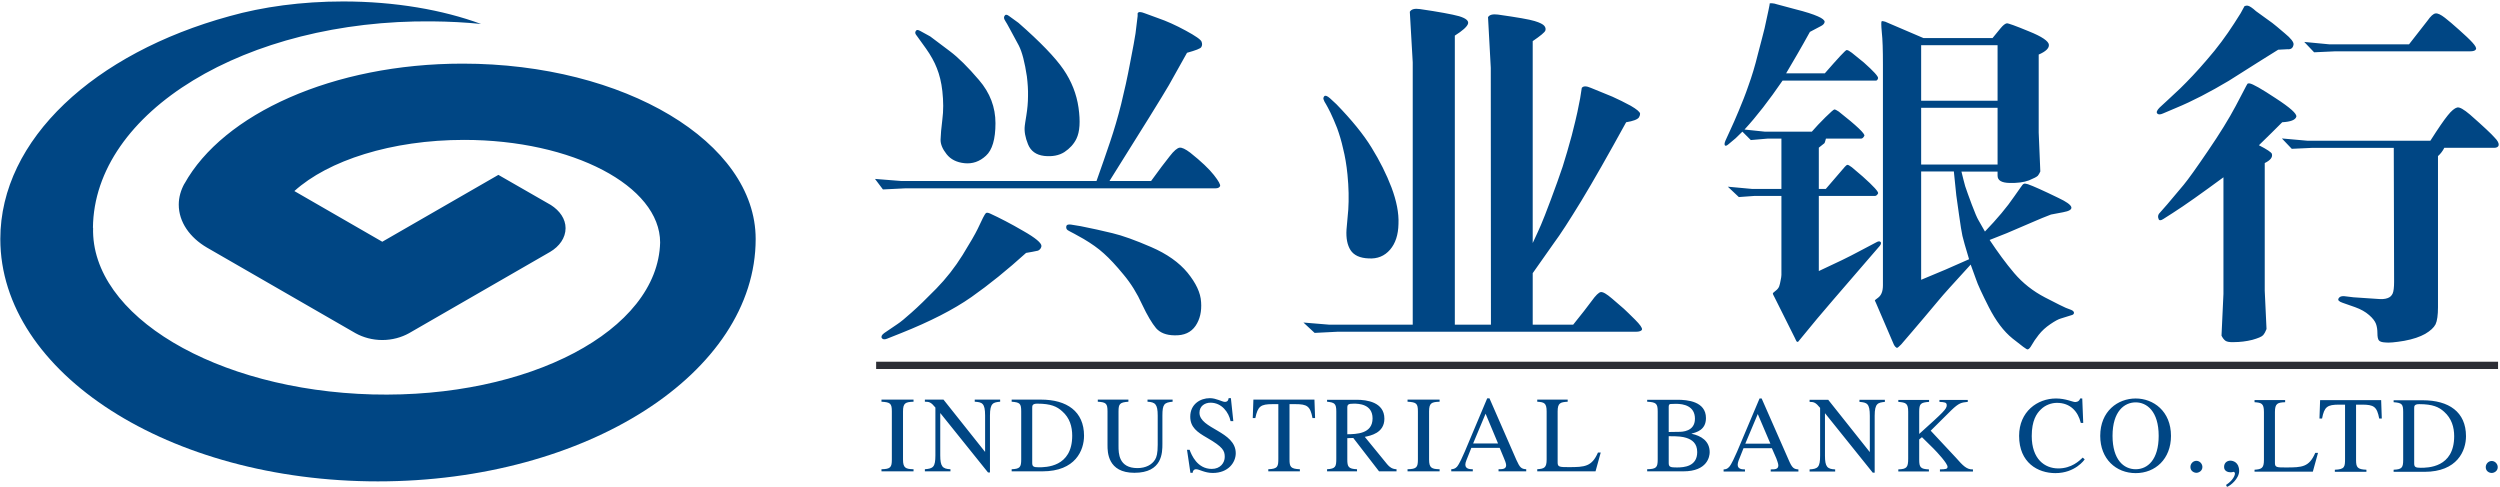 <svg version="1.2" xmlns="http://www.w3.org/2000/svg" viewBox="0 0 1544 301" width="1544" height="301"><style>.a{fill:#2c2e35}.b{fill:#004684}</style><path fill-rule="evenodd" class="a" d="m1542.8 223.4v4.5h-1001.7v-4.5z"/><path fill-rule="evenodd" class="b" d="m233.4 297.3c-128.8 0-233.2-67-233.2-149.7 0-61.7 58.3-114.8 141.5-137.6 20.6-5.8 44.6-9.1 70.2-9.1 32.1 0 61.6 5.2 85.2 13.9-9.8-1-19.9-1.5-30.1-1.6-115.1-1.2-208.9 55.9-209.6 127.5h0.1c-1.5 54.2 75.8 100.3 172.5 102.9 96.7 2.5 176.3-39.5 177.7-93.8 0-35-54.2-63.4-121.1-63.4-44.8 0-83.9 12.7-104.8 31.6l54.3 31.3 71.7-41.3 32.4 18.6c5.5 3.5 9.1 8.6 9.1 14.3 0 6-3.8 11.3-9.6 14.7l-87.1 50.2c-4.7 2.6-10.4 4.2-16.5 4.2-6.1 0-11.8-1.6-16.5-4.2l-91.8-52.9c-10.6-6.2-17.4-15.8-17.4-26.5 0-4.6 1.3-9 3.5-13v0.1c23.9-43.1 91.8-74.2 171.8-74.2 100 0 181 48.5 181 108.3 0 82.7-104.4 149.7-233.3 149.7zm307-186.8l16.4 1.3h120.4q4.7-13.2 8.4-24.2c2.5-7.4 4.8-15.2 6.8-23.2 2-8.1 3.9-16.7 5.6-25.8q2.7-13.8 3.3-18l1.3-10.7v-1.7c0.5-1 1.9-1 4.4 0 0.1 0.1 2.9 1.1 8.2 3q7.9 2.7 17.1 7.7c6.1 3.3 9.4 5.6 9.8 6.9q0.7 1.9-0.2 3.3c-0.5 0.9-3.4 2-8.8 3.5-3.7 6.7-7.4 13.3-11.2 20q-5.8 10-36.7 59.2h25.7c4.9-6.8 8.7-11.8 11.5-15.3 2.6-3.4 4.7-5.1 6.1-5.3q2.1-0.3 6.6 3.1c6.8 5.4 11.7 10.1 14.6 13.8 3 3.8 4.2 6.1 3.8 6.9-0.5 0.9-1.4 1.3-2.7 1.3h-191.4l-14.1 0.7zm88.6-96.4q20.2 17.7 27.8 28.8c5 7.3 8.1 15.2 9.3 23.6 1.2 8.5 0.8 14.9-1.3 19.2-1.6 3.3-4.1 6-7.4 8.2q-5 3.2-12.5 2.4c-5-0.6-8.3-3-10-7.2-1.7-4.2-2.4-8-2-11.4 0-0.5 0.4-2.7 1-6.6 0.6-3.8 1-7.7 1-11.8 0.1-3.9-0.2-8-0.7-12.1-1.3-8.6-2.9-15-5-19.1-2.2-4.1-4-7.5-5.4-10-1.4-2.7-2.4-4.3-2.9-5.1-0.5-0.8-0.8-1.4-0.8-2q-0.1-0.8 0.6-1.6c0.5-0.5 1.3-0.4 2.5 0.5zm38.5 125.6q10.1 2 19.5 4.3c6.3 1.5 14.3 4.4 24 8.6 9.7 4.2 17.2 9.5 22.4 15.8 5.2 6.4 8.1 12.4 8.4 18.2 0.4 5.7-0.7 10.6-3.4 14.6-2.8 4.1-7.1 6.1-13.1 5.9q-7.5-0.1-11.3-4.4c-2.5-3-5.4-7.8-8.6-14.6q-4.7-10.4-11.5-18.5-6.8-8.3-12.2-13.1c-3.5-3.2-7.7-6.1-12.4-8.9-4.8-2.7-7.7-4.3-8.6-4.7-1-0.5-1.6-0.9-1.9-1.4-0.3-0.5-0.4-1.2-0.2-1.9 0.2-0.8 1.1-1.1 2.8-0.9zm-67.6 43.8c-11 7.7-25.5 15.1-43.3 22.2l-8.8 3.5q-2.3 0.9-3.2-0.4-0.8-1.4 1.5-3.1l8.1-5.5c2-1.3 4.9-3.7 8.8-7.2 4-3.5 9-8.4 15.2-14.7q9.2-9.4 16.3-20.8c4.7-7.6 7.8-13 9.3-16.1l3.3-6.9c0.8-1.6 1.4-2.5 1.8-2.9q0.7-0.5 2.4 0.2c6.1 2.8 12.9 6.3 20.6 10.8 7.6 4.3 11.4 7.5 11.3 9.4-0.2 1.3-0.9 2.2-2.1 2.8l-3.4 0.7-4 0.7c-11.5 10.4-22.7 19.5-33.8 27.3zm-25.4-161c2.9 2.2 6.9 5.2 12.1 9.1 5.2 3.9 11.2 9.8 18 17.8 6.9 8 10.2 16.9 10.2 26.7 0 9.9-2 16.6-5.9 20.1-3.9 3.6-8.3 5.1-13.2 4.6-4.9-0.5-8.6-2.4-11.1-5.6q-3.8-4.8-3.7-9 0.1-4.4 1.1-12.4c0.7-5.3 0.7-11.2 0-17.5-0.6-5.5-1.8-10.2-3.4-14.2-1.5-3.9-3.8-8-6.7-12.1q-4.4-6.1-5.4-7.5c-0.6-0.8-1.1-1.4-1.2-2-0.1-0.5 0-1 0.5-1.6 0.4-0.6 1.2-0.5 2.5 0.2zm230.5 176.7l15.7 1.3h51.8v-162l-1.8-31.2q1.3-2.4 6.2-1.7c11.7 1.7 19.8 3.2 24.2 4.4 4.3 1.3 6.2 2.9 5.5 4.8q-1 2.7-8.1 7.2v178.5h22.3l-0.1-158.6-1.7-31.3c0.9-1.5 2.9-2 6.1-1.6 12 1.7 19.5 3 22.7 4 3.3 1 5.2 2 6 3 0.8 1 0.9 2 0.6 2.9q-0.6 1.6-7.8 6.5v124.7c2.2-4.8 4-8.5 5.1-11.2 1.2-2.7 3.2-7.9 6.1-15.6 2.9-7.7 5.3-14.5 7.3-20.4 1.9-5.9 3.7-12.3 5.6-19.2q2.6-10.2 3.5-14.5l1.7-8.5 1-6.4q1.4-1.9 5.7 0l13.2 5.4c3.7 1.7 7.5 3.5 11.3 5.6 3.8 2.2 5.6 3.8 5.8 4.8 0 1-0.3 1.8-0.7 2.4-0.9 1.3-3.6 2.3-7.9 3-11.1 20.2-20.3 36.4-27.7 48.6-7.4 12.1-13 20.8-16.9 26l-13.1 18.6v31.8h25c5.1-6.3 8.9-11.2 11.4-14.6 2.5-3.5 4.4-5.3 5.6-5.5 1.4-0.2 3.6 1.1 7 4l7.3 6.3c1.5 1.4 3.8 3.6 6.9 6.7q4.6 4.6 4.3 6.1c-0.3 0.9-1.6 1.4-3.9 1.4h-184.4l-13.9 0.7zm20.4-134.8c9.4 9.7 16.7 18.6 21.7 26.8q7.6 12.3 12.3 24.6c3.1 8.3 4.6 15.8 4.3 22.5q-0.2 10.1-5.2 15.9-5.1 5.9-13.2 5.4c-5.4-0.2-9.1-1.9-11.2-5.1q-3-4.7-2.5-12.7l1.1-12.4c0.4-6.3 0.3-13.6-0.5-21.6-0.6-6-1.5-11.3-2.7-16-1-4.6-2.3-8.8-3.7-12.7-1.5-3.8-2.9-7-4.1-9.5-1.3-2.6-2.2-4.3-2.8-5.3q-1-1.5-1.4-2.7c-0.4-0.9-0.1-1.6 0.4-2.2 0.6-0.6 1.8-0.2 3.5 1.3zm292.4-44.7c-5.5 10-10.5 18.5-14.7 25.6h23.9c8.3-9.5 12.8-14.4 13.5-14.4q1 0 3.2 1.7l7.4 6q9.1 8.1 8.8 9.7c-0.3 1-0.7 1.5-1.4 1.5h-57.6c-8.3 12.1-16.1 22.2-23.5 30.2l12.4 1.3h29.2c2.3-2.7 5.1-5.6 8.4-8.9q4.8-4.7 5.5-4.8c0.5 0 1.4 0.4 2.7 1.3 11.2 8.8 16.5 13.9 15.8 15-0.6 1.2-1.3 1.7-2 1.7h-21.7c-0.5 1.9-0.8 2.8-1 2.9l-3.4 2.7v25.5h4.3c7.1-8.3 11.1-12.9 11.7-13.6q0.9-1.1 1.7-1.3 0.7 0 2.7 1.5l6.7 5.7q10.2 9.1 9.5 10.5c-0.6 1-1.2 1.5-1.9 1.5h-34.7v46.4q16.1-7.4 24.6-12l11-5.8c1.2-0.7 2.1-0.7 2.6-0.1q0.6 0.9-0.6 2.4l-7 8.1c-18.7 21.6-29.2 33.9-31.7 36.9l-10.3 12.5-1.4 1.7c-0.4 0.1-0.7 0-0.8-0.1-0.2-0.2-0.6-0.9-1.2-2.3l-12.5-25c-0.8-1.4-1.1-2.2-1.1-2.4 0-0.3 0.6-0.9 1.7-1.7q1.6-1.2 2.2-2.7c0.4-1 0.6-2.2 0.9-3.7 0.3-1.4 0.5-2.6 0.5-3.4v-48.8h-16.6l-9.7 0.7-6.8-6.4 15.2 1.4h17.9v-31.1h-8.5l-10.4 0.9-5.2-5.2-4.2 4.1-4.3 3.6q-1.7 1.5-2.3 0.8-0.6-0.8 0.4-3.1l3.2-7c1.2-2.5 2.8-6.2 4.9-11.2 2.1-5 4.2-10.2 6.1-15.8 2-5.5 4-12 5.8-19.4 2-7.4 3.3-12.7 4.1-15.8l2.4-11.1q0.7-3.1 0.7-3.5 0-0.3 0-0.6c0.1-0.3 0.5-0.3 1.4-0.3q1.6 0.1 3.3 0.7c1.2 0.3 4.9 1.3 11.2 3 6.4 1.6 11 3.1 13.9 4.4 2.8 1.2 4.2 2.4 4.2 3.4-0.1 1-0.9 1.9-2.3 2.6zm70.1 3.8h42.7c1.9-2.3 3.6-4.3 5-6.1 1.4-1.7 2.7-2.8 3.8-3 0.8-0.1 5.3 1.5 13.5 4.9 8.3 3.3 12.4 6.2 12.5 8.4q0.2 3.2-6.3 6v48.2l1 24c-0.5 1.1-1 2-1.5 2.6q-0.9 1-5.5 2.9c-3.2 1.2-7.2 1.7-11.9 1.6-5.1-0.1-7.5-1.6-7.5-4.5v-2.5h-22.3c0.8 3.4 1.6 6.4 2.3 9 0.9 2.6 2.2 6.4 4.1 11.4q2.8 7.4 4 9.4l4.1 7.2c7.5-7.8 13.6-15 18.2-21.8l3.8-5.4c0.9-1.4 1.6-2.2 2.1-2.3 0.4-0.2 1.3-0.1 2.5 0.3q4.7 1.6 18.9 8.5c9.5 4.5 10.5 7.4 2.7 8.8l-7.4 1.4q-6.2 2.4-9.1 3.7l-18.2 7.8-10.6 4.2c5 7.5 10 14.4 15.2 20.5 5.2 6.1 11.5 11.1 19 15 7.5 3.9 11.8 6 12.8 6.4l3.4 1.3c1.2 0.5 1.7 1.2 1.7 1.8 0 0.7-0.6 1.3-1.7 1.5l-6.4 2c-1.5 0.4-3.7 1.6-6.5 3.5q-4.3 2.9-7.2 6.6c-1.9 2.4-3.3 4.5-4.3 6.3q-1.5 2.7-2.6 2.7c-0.5 0.1-3.6-2.2-9.2-6.7-5.6-4.5-10.4-11-14.7-19.4-4.2-8.3-6.9-14.1-7.9-17.2l-3.3-9.1c-10.8 11.8-17.3 19-19.4 21.6l-9.5 11.3q-3 3.4-7.4 8.7l-6.7 7.8c-1.3 1.3-2.1 2-2.4 2-0.3 0.1-0.7-0.2-1.2-0.7-0.5-0.5-1.2-1.8-1.9-3.7l-10-23.3c-0.4-0.8-0.6-1.3-0.7-1.5q0-0.3 2.1-1.8c0.9-0.7 1.6-1.6 2.1-2.8 0.5-1.2 0.8-2.8 0.8-4.8v-136.3c0-9-0.2-15.7-0.7-20-0.4-4.3-0.4-6.6-0.1-6.7 0.3-0.3 1.1-0.1 2.2 0.2zm-1.4 78.1h47.2v-35h-47.2zm0-39.4h47.2v-34.3h-47.2zm0 110.6c10.3-4.2 20.1-8.4 29.6-12.7-2.3-7.5-3.6-12.3-4.1-14.4-0.5-2.2-1.2-6.5-2.1-13-0.9-6.5-1.5-10.5-1.7-12.1q-0.3-2.2-1.5-14.7h-20.2zm301.3-145.4c5.5-7 9.3-11.9 11.4-14.6q3-4.3 5-4.5c1.3-0.2 3.2 0.7 5.8 2.7 2.1 1.6 5.1 4.2 8.7 7.4 3.7 3.3 6.5 5.9 8.3 7.9 1.8 2 2.6 3.4 2.1 4.2q-0.6 1.2-3.6 1.2h-83.3l-13 0.6-6.1-6.4 15.7 1.5zm13.2 59.5q7.2-11.3 10.7-15.6c2.3-2.9 4.3-4.5 5.8-4.9 1.5-0.4 4.1 1.1 8 4.4 8.3 7.3 13.3 12 15.1 14.1 2 2 2.7 3.5 2.6 4.7-0.2 1.1-1.2 1.7-2.8 1.7h-30.8c-1 2-2.4 3.8-3.9 5.1v93.3c0 4.9-0.5 8.5-1.5 10.6-1.1 2.1-3.2 4-6.4 5.9-3.2 1.8-7.5 3.3-13 4.3-5.4 0.9-9.4 1.3-11.7 1-2.1-0.1-3.4-0.6-3.9-1.3-0.6-0.7-0.9-2.2-0.9-4.4 0-2.2-0.3-4.2-0.9-5.8-0.6-1.6-1.9-3.4-4.2-5.4q-3.4-3-8.7-4.9l-7.7-2.7c-2.3-0.8-3.1-1.6-2.5-2.7 0.6-1.1 1.8-1.5 3.4-1.4l5.8 0.7 14.8 1q4 0.4 6.3-0.5c1.5-0.5 2.5-1.5 3.1-2.8 0.6-1.3 0.9-3.8 0.9-7.4l-0.2-82.6h-50.1l-12.9 0.6-6.1-6.4 15.7 1.4zm-105.9 2.8c5.1 2.6 7.7 4.4 8 5.3 0.6 2.1-0.9 4-4.4 5.7v78.9l1.1 23.6q-0.8 2.2-2.1 3.8c-0.9 1-3.2 1.9-6.7 2.9-3.6 0.9-7.5 1.4-11.5 1.4-2.4 0.1-4.1-0.2-5-0.8-1-0.7-1.8-1.8-2.5-3.2l1.2-25.8v-72c-13.6 10-24 17.4-31.4 22.1l-5.8 3.7c-1.5 1-2.6 1-2.9-0.2-0.5-1.2-0.3-2.2 0.3-3.1l5.1-5.8c3.8-4.5 7.2-8.5 10.1-12 2.9-3.5 7.9-10.5 15.1-21.1q10.8-15.8 17.1-27.7l4.1-7.8q3-5.9 3.3-6c0.3-0.1 0.6-0.1 1.1-0.1q2.9 0.4 16.2 9.2 13.4 8.7 12.7 11.4c-0.6 2-3.5 3.1-8.7 3.4-4.1 4.1-8.9 8.9-14.4 14.2zm1-52.2l-19.6 12.4c-11.6 6.9-22.5 12.6-32.7 16.8l-8 3.4q-2.5 1.1-3.5 0c-0.7-0.8-0.1-2.1 1.5-3.7l5.1-4.7 7.6-7.1c4.7-4.6 10.3-10.4 16.5-17.7 6.4-7.3 11.9-14.8 16.8-22.4l4-6.3 2.4-4.4c0.5-0.2 1.2-0.4 2-0.3 1.1 0.2 2.8 1.3 5.1 3.4l10.1 7.3q2.1 1.6 7.7 6.4c3.8 3.1 5.5 5.4 5.4 6.8-0.3 2.2-1.5 3.2-3.7 3l-5.8 0.3c-4.9 3-8.6 5.3-10.9 6.8z"/><path fill-rule="evenodd" class="b" d="m544.4 289.8c5.6-0.1 6.4-1.2 6.4-6v-29.7c0-4.9-0.9-5.7-6.4-6v-1.3h19.8v1.3c-4.9 0.2-6.5 0.7-6.5 6v29.7c0 5.2 1.6 5.9 6.5 6v1.3h-19.8zm73.3-41.7c-4.2 0.4-6.3 0.7-6.3 8.5v35.2h-1.2l-29.4-36.6h-0.1v26c0 6.9 1.4 8.4 6.3 8.6v1.3h-15.8v-1.3c5.1-0.4 6.5-1.3 6.5-8.6v-29.5c-2.7-3.3-3.8-3.6-6.5-3.6v-1.3h11.5l25.6 32.2h0.1v-22.4c0-7.7-1.9-8.2-6.4-8.5v-1.3h15.7zm7.1 41.7c5.1-0.2 5.9-1.3 5.9-6v-29.7c0-4.9-0.8-5.6-5.9-6v-1.3h18.1c16 0 26.6 7.3 26.6 22.3 0 8.9-5.2 22-25.7 22h-19zm12.7-3.9c0 2.2 0.8 2.7 4 2.7 4.3 0 20.7 0 20.7-19.5 0-5.6-1.5-11-6.2-15.1-3.2-2.9-6.9-4.7-15.4-4.7-3.1 0-3.1 1.3-3.1 2.6zm86.7-37.8c-5.2 0.5-6.3 1.5-6.3 8.6v17.4c0 5.4 0 17.9-17.3 17.9-16.6 0-16.6-13-16.6-17v-20.9c0-4.9-0.9-5.7-6-6v-1.3h18.9v1.3c-5.3 0.4-6.1 1.3-6.1 6v21.4c0 4.3 0 13.6 11.7 13.6 5.1 0 9-2.1 10.9-5.3 0.9-1.5 1.6-3.7 1.6-9.1v-18c0-7.2-1.6-8.3-6.3-8.6v-1.3h15.5zm37.5 12h-1.7c-1.1-5.4-5.4-11.4-12.4-11.4-3.4 0-6.8 2-6.8 6.2 0 10 22.4 11.4 22.4 25 0 5.7-4.6 12.2-14.2 12.2-5 0-8.3-2.3-10.3-2.3-1.4 0-2.1 1.1-2.1 2.2h-1.4l-2.1-14.2h1.6c1.2 3.2 4.7 11.8 13.7 11.8 5.3 0 8-3.8 8-7.4 0-3.8-1-6.1-10.9-11.8-6.1-3.5-10.4-6.5-10.4-13.1 0-7.6 6.1-11.4 12.1-11.4 4 0 7.6 2.3 9.3 2.3 1.9 0 2.2-1.5 2.3-2.3h1.4zm41.1 31h-19.5v-1.3c6-0.2 6.2-1.8 6.2-6.7v-33.5h-3.6c-7.3 0-9.1 1.3-10.6 8.6h-1.6l0.4-11.4h37.7l0.4 11.4h-1.6c-1.4-7.4-3.3-8.6-10.6-8.6h-3.6v34.2c0 4.5 0.7 5.8 6.4 6zm59.7 0h-10.8l-15.9-20.6-3.7 0.1v13.2c0 4.5 0.7 5.8 6 6v1.3h-18.5v-1.3c5.4-0.3 5.7-1.7 5.7-6.7v-29c0-4.9-1.1-5.5-5.7-6v-1.2h18.4c6 0 17 1.4 17 11.7 0 8.9-8.7 10.5-12.1 11.2l13.8 16.9c1.5 1.8 3.1 3 5.8 3.1zm-30.4-22.9c5.6-0.1 15.6-0.2 15.6-9.8 0-8.9-8.7-9.1-11.5-9.1-3.5 0-4.1 0.5-4.1 2.5zm37.2 21.6c5.6-0.1 6.4-1.2 6.4-6v-29.7c0-4.9-0.9-5.7-6.4-6v-1.3h19.8v1.3c-4.9 0.2-6.5 0.7-6.5 6v29.7c0 5.2 1.6 5.9 6.5 6v1.3h-19.8zm73.3 1.3h-17.1v-1.3c2.5 0 4.7-0.1 4.7-2.5 0-1.1-0.9-3.3-1.3-4.2l-2.7-6.5h-17.5l-3.1 7.8c-0.4 0.9-0.6 1.9-0.6 2.6 0 2.8 3.2 2.8 4.6 2.8v1.3h-13.3v-1.3c1.1-0.1 2.3-0.2 3.5-1.5 1.5-1.7 3.6-6.5 4.9-9.5l13.8-32.8h1.4l16.6 38c2.2 4.9 3.1 5.6 6.1 5.8zm-17.4-17.2l-7.7-18.4-7.7 18.4zm43-25.8c-4.5 0.3-6.2 0.7-6.2 6v31.6c0 2.7 1.2 2.8 6.8 2.8 10 0 14.3-0.3 18.1-9h1.7l-3.2 11.6h-36v-1.3c4.3-0.3 5.8-0.9 5.8-6v-29.7c0-5.3-1.6-5.7-5.8-6v-1.3h18.8zm49.1-1.2h18.8c5.8 0 17.5 0.9 17.5 11.3 0 7.4-5.9 8.8-8.9 9.6v0.1c5.8 1.2 11.2 4.4 11.2 11.4 0 2.6-1.4 11.8-16.2 11.8h-22.4v-1.3c5.7-0.1 6.5-1.2 6.5-6v-29.7c0-4.9-1-5.7-6.5-6zm13.3 19.9l6.3-0.1c1.9 0 9.9-0.1 9.9-8.1 0-7.9-7-9.2-11.7-9.2-1.4 0-2.4 0.1-3.1 0.1-1.3 0-1.4 0.9-1.4 1.9zm0 19.2c0 2.5 1.2 2.7 5.1 2.7 4.4 0 12.5-0.6 12.5-9.5 0-5.5-3.3-7.7-6.8-8.8-2.3-0.7-4.4-1-10.8-1zm80.1 5.2h-17.1v-1.3c2.5 0 4.7 0 4.7-2.5 0-1.1-0.9-3.3-1.2-4.2l-2.8-6.4h-17.5l-3.1 7.8c-0.3 0.8-0.5 1.8-0.5 2.5 0 2.8 3.1 2.8 4.5 2.8v1.3h-13.2v-1.3c1.1 0 2.2-0.2 3.4-1.5 1.5-1.6 3.6-6.5 4.9-9.4l13.9-32.9h1.3l16.7 38c2.1 4.9 3.1 5.6 6 5.8zm-17.3-17.2l-7.8-18.3-7.7 18.3zm70.7-25.8c-4.2 0.5-6.3 0.7-6.3 8.6v35.1h-1.2l-29.4-36.6h-0.1v26.1c0 6.9 1.4 8.3 6.3 8.5v1.3h-15.8v-1.3c5.1-0.3 6.5-1.3 6.5-8.5v-29.5c-2.7-3.3-3.8-3.7-6.5-3.7v-1.3h11.5l25.6 32.2h0.1v-22.3c0-7.7-1.8-8.2-6.4-8.6v-1.3h15.7zm33.7-1.2h17.5v1.2c-4 0.4-5.4 0.6-10.2 5.2l-12.7 12.6 15.6 16.7c4.3 4.9 6.7 7.4 10.5 7.2v1.3h-20.4v-1.3c3.6-0.1 4.7-0.2 4.7-1.6 0-2.1-6.4-9-8.7-11.3l-7.1-7-1.7 1.4v12.5c0 4.7 0.8 5.8 6 6v1.3h-18.9v-1.3c5.2-0.2 6.1-1.2 6.1-6.7v-28.9c0-5.3-1.5-5.7-6.1-6.1v-1.2h19v1.2c-5.2 0.4-6.1 1.1-6.1 6.1v13.7c15.1-13.6 17-15.4 17-17.7 0-1.8-1.2-1.9-4.5-2.1zm87.3 14.2c-1.7-7.1-6.5-12.4-14.7-12.4-3.4 0-7.2 1.3-10 4.1-2.6 2.5-5.6 6.8-5.6 16.4 0 14.2 8 20 16.4 20 8.2 0 13-4.7 15.1-6.7l1.2 1.1c-0.1 0.2-5.8 8.5-18.1 8.5-10.8 0-22.4-6.4-22.4-23 0-15 11.3-23.1 22.8-23.1 6 0 10.3 2.2 11.8 2.2 0.3 0 2.5 0 3.1-2.2h1.3l0.6 15.1zm12 8c0-15.3 10.9-23.1 21.9-23.1 10.9 0 21.8 7.8 21.8 23.1 0 14.3-9.7 23-21.8 23-12.1 0-21.9-8.7-21.9-23zm36.1 0c0-15.3-7.4-20.7-14.2-20.7-6.9 0-14.3 5.4-14.3 20.7 0 14.7 6.9 20.6 14.3 20.6 7.4 0 14.2-5.9 14.2-20.6zm19.6 19.2c0-2.1 1.7-3.8 3.7-3.8 2 0 3.7 1.8 3.7 3.8 0 2.5-2.3 3.6-3.7 3.6-1.4 0-3.7-1-3.7-3.6zm22 11.1c4.4-2.9 5.5-5.9 5.5-7.1 0-0.6-0.5-1-1-1 0 0-0.3 0.1-0.6 0.2-0.1 0-0.5 0.1-1 0.1-1.7 0-4.1-0.7-4.1-3.3 0-2.9 2.2-3.9 3.9-3.9 1.5 0 5.4 0.9 5.4 6.4 0 4.7-5.5 9.2-7.5 9.8zm36.5-51.1c-4.6 0.2-6.3 0.7-6.3 6v31.6c0 2.7 1.3 2.7 6.8 2.7 10 0 14.3-0.2 18.1-9h1.7l-3.2 11.6h-36v-1.2c4.3-0.3 5.8-0.9 5.8-6v-29.7c0-5.3-1.6-5.7-5.8-6v-1.3h18.9zm50.2 43h-19.5v-1.3c6.1-0.2 6.3-1.8 6.3-6.7v-33.5h-3.6c-7.4 0-9.2 1.3-10.6 8.6h-1.6l0.4-11.4h37.7l0.4 11.4h-1.6c-1.4-7.4-3.3-8.6-10.7-8.6h-3.6v34.2c0 4.5 0.8 5.8 6.4 6zm16.8-1.3c5.1-0.2 5.9-1.3 5.9-6v-29.7c0-4.9-0.8-5.6-5.9-6v-1.2h18c16.1 0 26.7 7.2 26.7 22.2 0 8.9-5.3 22-25.7 22h-19zm12.7-3.9c0 2.2 0.8 2.7 4 2.7 4.3 0 20.7 0 20.7-19.5 0-5.6-1.6-11-6.2-15.1-3.2-2.9-7-4.7-15.4-4.7-3.1 0-3.1 1.3-3.1 2.6zm44.2 2.3c0-2.1 1.7-3.8 3.7-3.8 2 0 3.7 1.8 3.7 3.8 0 2.5-2.3 3.6-3.7 3.6-1.5 0-3.7-1-3.7-3.6z"/></svg>